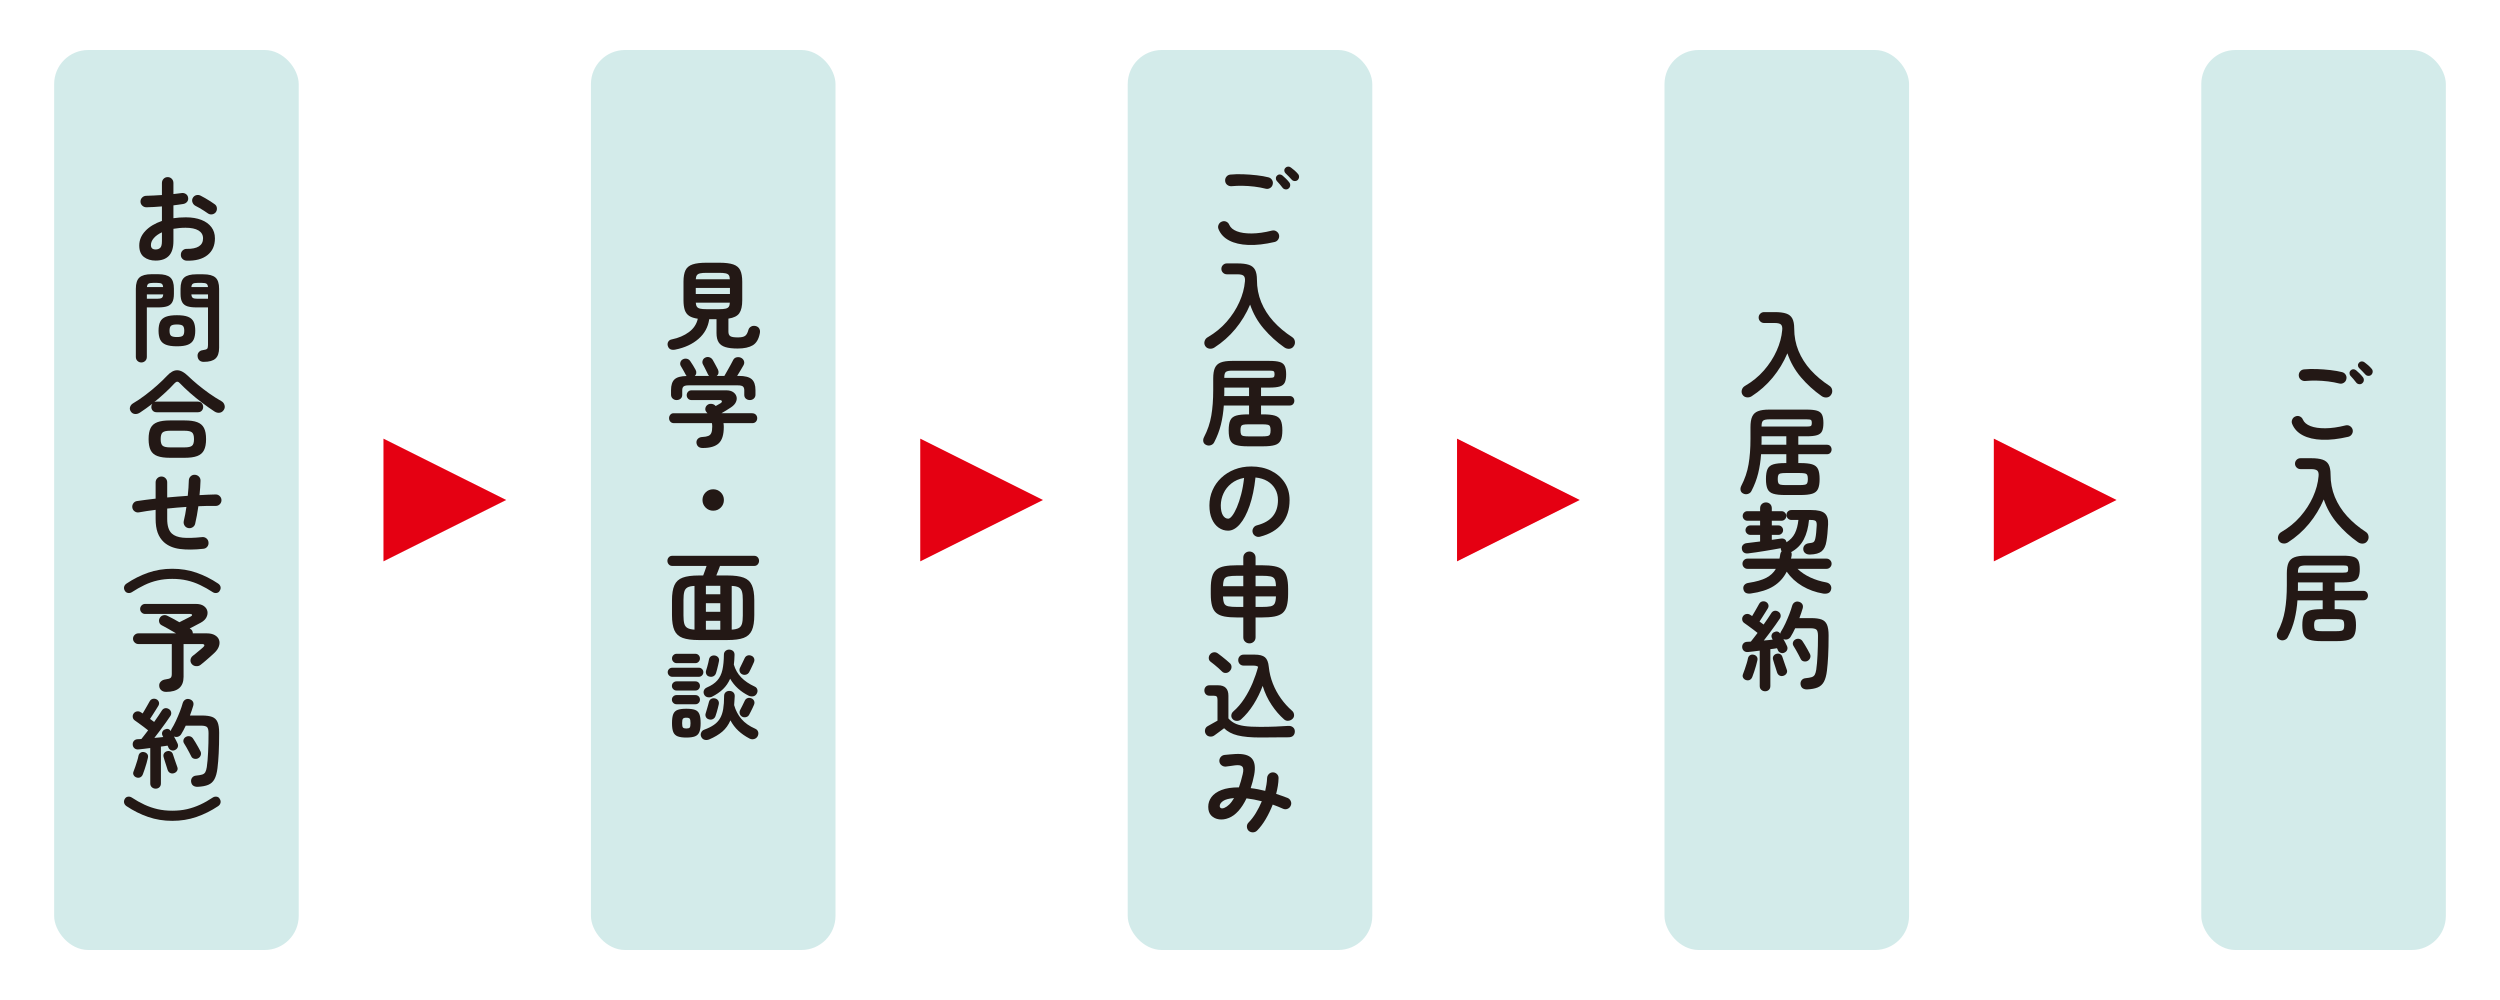 <?xml version="1.0" encoding="UTF-8"?>
<svg id="_レイヤー_1" data-name="レイヤー_1" xmlns="http://www.w3.org/2000/svg" width="500" height="200" version="1.1" viewBox="0 0 500 200">
  <!-- Generator: Adobe Illustrator 29.6.1, SVG Export Plug-In . SVG Version: 2.1.1 Build 9)  -->
  <defs>
    <style>
      .st0 {
        fill: #231815;
      }

      .st1 {
        fill: #d3ebea;
      }

      .st2 {
        fill: #e50012;
      }
    </style>
  </defs>
  <polygon class="st2" points="76.693 112.272 76.693 87.728 101.237 99.998 76.693 112.272"/>
  <polygon class="st2" points="184.05 112.272 184.05 87.728 208.594 99.998 184.05 112.272"/>
  <polygon class="st2" points="291.406 112.272 291.406 87.728 315.951 99.998 291.406 112.272"/>
  <polygon class="st2" points="398.763 112.272 398.763 87.728 423.307 99.998 398.763 112.272"/>
  <rect class="st1" x="118.187" y="10" width="48.914" height="180" rx="6.817" ry="6.817"/>
  <path class="st0" d="M135.061,69.921c-.378.076-.694.059-.955-.058-.261-.117-.443-.347-.546-.684-.089-.313-.055-.594.096-.845.158-.254.399-.409.722-.461,1.326-.271,2.46-.756,3.402-1.45.942-.694,1.536-1.587,1.78-2.677-.725-.107-1.299-.289-1.711-.557-.416-.268-.711-.656-.89-1.168-.172-.512-.261-1.165-.261-1.959v-3.721c0-.972.134-1.735.399-2.288.268-.55.739-.941,1.416-1.168.673-.227,1.608-.34,2.804-.34h2.512c1.209,0,2.144.113,2.818.34.667.227,1.134.618,1.402,1.168.265.553.399,1.316.399,2.288v3.721c0,1.155-.192,2.017-.584,2.581-.392.567-1.117.924-2.182,1.082v2.591c0,.443.124.746.371.914.244.172.753.254,1.515.254.68,0,1.158-.1,1.443-.302.285-.199.509-.594.663-1.179.079-.299.261-.529.546-.691.285-.161.612-.192.973-.089.313.093.536.265.673.519.134.251.172.546.107.887-.22,1.182-.694,1.99-1.412,2.426-.722.433-1.728.653-3.027.653-1.014,0-1.832-.096-2.447-.285-.618-.189-1.069-.505-1.354-.955-.285-.447-.43-1.065-.43-1.859v-2.766h-1.46c-.22,1.574-.935,2.883-2.144,3.934-1.206,1.052-2.749,1.766-4.635,2.144M139.154,55.853h6.814c-.01-.361-.079-.636-.203-.818-.12-.179-.337-.302-.643-.368-.302-.065-.735-.1-1.295-.1h-2.512c-.546,0-.969.034-1.275.1-.306.065-.522.189-.656.368-.131.182-.206.457-.23.818M139.154,58.798h6.835v-1.209h-6.835v1.209ZM141.315,61.836h2.512c.56,0,.993-.034,1.295-.106.306-.072.522-.203.643-.392.124-.186.192-.457.203-.807h-6.814c.024.35.096.622.223.807.124.189.337.32.643.392s.735.106,1.295.106"/>
  <path class="st0" d="M140.556,89.6c-.406,0-.708-.1-.914-.292-.21-.196-.326-.457-.354-.78-.014-.326.093-.591.313-.801.223-.206.512-.316.876-.33.505-.024.904-.096,1.189-.216.285-.113.488-.32.601-.612.12-.292.179-.711.179-1.258,0-.244-.021-.474-.058-.68h-7.577c-.313,0-.56-.1-.732-.292-.175-.196-.265-.43-.265-.701s.086-.509.254-.701c.172-.196.381-.292.642-.292h6.78c-.038-.041-.076-.079-.107-.12-.031-.038-.069-.082-.11-.134-.179-.21-.247-.447-.203-.721.045-.272.175-.495.381-.66.22-.186.481-.265.78-.244.299.017.536.106.722.261.021.027.055.055.096.089.038.031.069.058.096.086l.546-.313c.179-.103.316-.179.409-.234.22-.141.309-.285.271-.43-.038-.141-.189-.213-.447-.213h-5.632c-.285,0-.515-.096-.691-.292s-.261-.423-.261-.68c0-.261.086-.488.261-.68.175-.199.406-.296.691-.296h6.958c.57,0,1.024.117,1.371.35.344.237.567.526.67.88.107.35.069.718-.107,1.11-.175.388-.495.739-.962,1.052-.34.22-.667.426-.972.622-.313.196-.632.385-.959.567h6.079c.35,0,.618.096.797.292.186.193.275.43.275.701s-.086.505-.265.701c-.175.192-.416.292-.728.292h-5.749c.041.271.058.532.058.78,0,1.532-.333,2.612-1.003,3.244-.667.629-1.735.945-3.202.945M135.316,80.013c-.299,0-.56-.1-.78-.299-.22-.203-.33-.467-.33-.79v-.897c0-1,.234-1.718.701-2.155.467-.433,1.271-.656,2.416-.67-.041-.052-.076-.1-.107-.144-.034-.048-.065-.096-.089-.148-.051-.117-.144-.289-.275-.515-.127-.23-.258-.457-.388-.684-.127-.227-.223-.392-.292-.498-.141-.23-.175-.481-.096-.749.076-.265.241-.464.485-.595.261-.141.536-.179.821-.113.285.062.512.227.68.484.144.21.326.488.546.838.22.35.388.642.505.876.12.206.165.423.144.642-.014.22-.117.416-.299.584h2.866c-.055-.052-.103-.107-.148-.165-.045-.058-.082-.127-.11-.206-.048-.113-.144-.306-.282-.574-.134-.265-.268-.529-.399-.797-.131-.268-.227-.45-.292-.557-.131-.244-.151-.498-.065-.759.082-.261.247-.454.495-.584.258-.141.529-.175.818-.096.285.076.515.247.684.505.089.144.203.34.337.595.137.254.275.509.409.759.137.254.247.457.323.615.103.22.141.447.106.68-.031.234-.151.43-.357.584h1.536c.158-.272.35-.608.577-1.014.227-.402.45-.801.67-1.196.223-.399.385-.704.488-.924.155-.326.395-.522.722-.587.323-.062.618-.031.876.1.271.13.464.337.574.622s.079.581-.086.876c-.141.261-.337.588-.574.986-.244.395-.471.773-.694,1.138h.351c1.206,0,2.065.223,2.563.663.502.443.749,1.168.749,2.182v.897c0,.323-.11.587-.33.79-.22.199-.484.299-.78.299-.313,0-.577-.089-.801-.271-.22-.182-.33-.443-.33-.78v-.897c0-.361-.093-.618-.275-.77-.179-.148-.512-.223-.993-.223h-9.876c-.478,0-.811.076-.993.223-.182.151-.271.409-.271.77v.897c0,.337-.11.598-.333.78-.22.182-.485.271-.797.271"/>
  <path class="st0" d="M142.641,102.14c-.598,0-1.103-.21-1.519-.622-.416-.416-.625-.924-.625-1.522,0-.595.21-1.103.625-1.519.416-.416.921-.622,1.519-.622s1.103.206,1.515.622c.416.416.625.924.625,1.519,0,.598-.21,1.107-.625,1.522-.412.412-.917.622-1.515.622"/>
  <path class="st0" d="M139.755,128.009c-1.361,0-2.433-.141-3.213-.426-.78-.285-1.33-.79-1.656-1.512-.326-.718-.488-1.735-.488-3.048v-2.941c0-1.312.161-2.326.488-3.048.326-.722.876-1.223,1.656-1.509.78-.285,1.852-.43,3.213-.43h.88c.103-.261.216-.57.347-.935.134-.364.244-.691.333-.976h-6.859c-.299,0-.533-.103-.708-.309-.179-.21-.265-.443-.265-.701,0-.275.086-.512.265-.711.175-.203.409-.302.708-.302h16.387c.296,0,.533.1.711.302.172.199.261.436.261.711,0,.258-.089.491-.261.701-.179.206-.416.309-.711.309h-6.842c-.103.285-.223.605-.357.955-.137.351-.265.67-.381.955h2.24c1.374,0,2.453.144,3.223.43.773.285,1.323.787,1.646,1.509.326.721.488,1.735.488,3.048v2.941c0,1.313-.161,2.33-.488,3.048-.323.721-.873,1.227-1.646,1.512-.77.285-1.849.426-3.223.426h-5.749ZM138.899,125.927v-8.745c-.612.024-1.075.124-1.392.299-.32.175-.536.464-.646.859-.11.395-.165.945-.165,1.646v3.117c0,.701.055,1.251.165,1.646.11.395.326.68.646.855.316.179.78.285,1.392.323M141.178,118.855h2.883v-1.694h-2.883v1.694ZM141.178,122.36h2.883v-1.715h-2.883v1.715ZM141.178,125.948h2.883v-1.79h-2.883v1.79ZM146.342,125.927c.622-.038,1.093-.144,1.412-.323.316-.175.529-.46.643-.855.11-.395.165-.945.165-1.646v-3.117c0-.715-.055-1.268-.165-1.656-.113-.388-.326-.673-.643-.849-.32-.175-.79-.275-1.412-.299v8.745Z"/>
  <path class="st0" d="M134.441,135.359c-.251,0-.46-.093-.636-.275-.175-.182-.261-.395-.261-.642s.086-.457.261-.632c.175-.175.385-.265.636-.265h5.333c.251,0,.46.089.636.265.175.175.261.385.261.632s-.086.46-.261.642c-.175.182-.385.275-.636.275h-5.333ZM135.297,138.104c-.251,0-.46-.089-.646-.271-.182-.182-.271-.399-.271-.646,0-.258.089-.474.271-.649.186-.175.395-.265.646-.265h3.797c.258,0,.474.089.646.265.168.175.251.392.251.649,0,.247-.082.464-.251.646-.172.182-.388.271-.646.271h-3.797ZM135.297,140.85c-.251,0-.46-.089-.646-.272-.182-.182-.271-.395-.271-.642,0-.261.089-.478.271-.653.186-.175.395-.265.646-.265h3.797c.258,0,.474.089.646.265.168.175.251.392.251.653,0,.247-.082.46-.251.642-.172.182-.388.272-.646.272h-3.797ZM135.317,132.631c-.251,0-.464-.096-.646-.282-.182-.189-.271-.406-.271-.653,0-.261.089-.481.271-.663.182-.182.395-.275.646-.275h3.756c.261,0,.481.093.656.275.175.182.261.402.261.663,0,.247-.086.464-.261.653-.175.185-.395.282-.656.282h-3.756ZM137.262,147.513c-.725,0-1.302-.082-1.721-.241-.423-.165-.718-.454-.89-.869-.168-.416-.251-1.007-.251-1.773,0-.79.082-1.395.251-1.811.172-.416.467-.698.89-.849.419-.148.996-.223,1.721-.223.742,0,1.319.076,1.735.223.416.151.708.433.876.849.172.416.254,1.021.254,1.811,0,.766-.083,1.357-.254,1.773-.168.416-.46.704-.876.869-.416.158-.993.241-1.735.241M137.262,145.702c.354,0,.581-.065.684-.196s.155-.423.155-.876-.052-.749-.155-.887c-.103-.134-.33-.203-.684-.203-.337,0-.56.069-.67.203-.113.137-.165.433-.165.887s.051.746.165.876c.11.131.333.196.67.196M141.842,147.884c-.326.131-.639.151-.935.069-.299-.086-.522-.282-.663-.594-.131-.275-.134-.553-.01-.838.12-.285.326-.481.615-.584.777-.285,1.423-.608,1.935-.966.516-.354.921-.787,1.22-1.295.299-.505.509-1.12.632-1.849.124-.729.186-1.605.186-2.632,0-.323.107-.574.323-.759.213-.179.464-.265.749-.251.299,0,.553.093.759.282s.302.45.292.79c-.024.636-.065,1.227-.117,1.769.299,1.065.787,1.993,1.46,2.777.673.787,1.591,1.433,2.749,1.938.299.131.491.333.584.615.089.278.062.567-.079.866-.158.299-.392.495-.711.584-.32.093-.625.058-.924-.096-.869-.454-1.622-.979-2.251-1.57-.629-.588-1.155-1.282-1.57-2.072-.388.907-.928,1.656-1.615,2.251-.691.591-1.564,1.113-2.629,1.567M142.385,139.352c-.285.127-.581.158-.887.086-.302-.069-.529-.247-.67-.533-.131-.275-.148-.543-.051-.811.1-.265.296-.464.594-.595.911-.388,1.608-.862,2.096-1.423.488-.557.825-1.254,1.014-2.093.186-.838.289-1.855.299-3.048,0-.327.113-.577.333-.763.223-.179.474-.265.759-.251.299.014.55.11.753.292.199.182.296.443.282.78-.014.351-.031.684-.048,1.004-.021.316-.051.625-.089.924.285.986.773,1.838,1.46,2.55.691.715,1.598,1.333,2.728,1.852.258.117.426.313.508.584.076.275.038.546-.117.818-.158.289-.388.464-.687.529-.299.065-.594.031-.893-.1-1.663-.818-2.91-1.955-3.739-3.409-.354.804-.825,1.498-1.423,2.075-.598.577-1.34,1.086-2.223,1.529M141.781,143.87c-.285-.079-.484-.237-.601-.478-.12-.241-.127-.488-.038-.749.062-.196.134-.433.213-.711s.158-.56.244-.838c.083-.278.148-.502.182-.673.069-.296.217-.512.45-.643.234-.127.488-.161.759-.096.271.052.484.189.636.409.148.223.189.481.127.78-.041.193-.1.443-.179.742s-.158.588-.241.873c-.086.285-.161.522-.227.704-.089.285-.261.491-.516.622-.251.13-.526.151-.811.058M141.88,135.318c-.285-.062-.488-.216-.605-.457-.117-.24-.134-.491-.058-.753.065-.192.137-.43.217-.708.076-.282.151-.564.223-.849.072-.285.117-.512.144-.68.065-.299.213-.512.44-.642.227-.131.484-.168.77-.12.271.055.484.186.643.392.155.21.203.46.134.759-.034.206-.093.46-.161.759-.072.299-.144.591-.217.876-.069.285-.141.526-.206.722-.089.285-.258.495-.505.625-.244.127-.519.155-.818.076M148.406,134.85c-.247-.13-.406-.319-.478-.574-.069-.254-.041-.505.089-.749.117-.234.268-.546.457-.935.186-.392.34-.708.457-.955.12-.261.302-.436.557-.529.254-.089.515-.076.787.041.261.103.44.275.536.515.1.241.089.498-.027.77-.065.158-.155.361-.275.615-.117.254-.237.505-.357.759-.124.251-.23.464-.323.632-.144.247-.35.409-.622.488-.275.079-.543.052-.801-.079M148.426,143.344c-.247-.144-.406-.344-.478-.605-.072-.258-.041-.512.089-.759.127-.22.282-.516.457-.887.172-.371.32-.673.436-.904.12-.275.302-.46.557-.557.254-.096.515-.086.787.031.261.103.443.275.546.516.107.241.1.502-.021.787-.062.158-.155.357-.271.605-.117.247-.237.491-.361.732-.12.241-.23.443-.32.612-.131.261-.337.43-.615.505-.278.079-.55.055-.807-.076"/>
  <rect class="st1" x="10.83" y="10" width="48.914" height="180" rx="6.817" ry="6.817"/>
  <path class="st0" d="M37.319,52.133c-.326-.014-.601-.134-.832-.361-.223-.227-.33-.502-.316-.828,0-.337.117-.619.347-.845.237-.227.516-.337.838-.323,1.065.014,1.873-.155,2.426-.505.553-.351.828-.883.828-1.598,0-.687-.302-1.213-.907-1.577-.605-.364-1.464-.546-2.581-.546-.44,0-.862.021-1.264.058s-.794.089-1.172.155v2.457c0,1.337-.306,2.323-.914,2.952s-1.491.945-2.649.945c-.938,0-1.715-.24-2.34-.721-.619-.481-.931-1.247-.931-2.299,0-1.079.406-2.048,1.216-2.904.811-.855,1.917-1.526,3.319-2.007v-2.903c-.557.055-1.1.093-1.625.117-.526.027-1.014.048-1.471.058-.323,0-.605-.11-.835-.33-.237-.22-.354-.491-.354-.818,0-.323.113-.598.344-.818.227-.22.502-.333.828-.333.454-.01.945-.031,1.481-.058.529-.024,1.076-.059,1.632-.096v-2.395c0-.337.11-.622.333-.849.22-.227.491-.34.818-.34s.598.113.818.34c.223.227.33.512.33.849v2.199c.299-.024.581-.058.838-.096.258-.038.516-.072.763-.096.323-.052.615.007.876.175.258.168.416.416.464.739.052.326-.017.605-.213.838-.196.234-.454.374-.78.43-.271.051-.574.096-.904.134-.333.041-.68.086-1.045.137v2.57c.783-.113,1.605-.175,2.478-.175,1.192,0,2.223.172,3.096.508.869.337,1.539.821,2.017,1.45.474.629.711,1.381.711,2.251,0,1.44-.498,2.56-1.498,3.35-1.003.794-2.395,1.161-4.172,1.11M31.123,49.893c.388,0,.697-.11.924-.33.23-.22.34-.67.34-1.344v-1.756c-.701.326-1.24.711-1.625,1.161-.385.447-.577.91-.577,1.392,0,.584.313.876.938.876M41.566,42.667c-.21-.155-.464-.33-.763-.515-.299-.189-.598-.371-.893-.546-.299-.175-.56-.316-.78-.419-.285-.144-.491-.364-.615-.663-.124-.296-.12-.588.01-.876.158-.313.388-.512.691-.605.306-.089.601-.062.887.079.275.131.588.299.938.509.35.206.698.416,1.041.632.344.213.625.405.845.574.265.182.412.43.45.742.038.309-.031.594-.213.855-.196.247-.447.392-.753.44-.306.045-.588-.024-.845-.206"/>
  <path class="st0" d="M28.262,72.493c-.299,0-.557-.107-.773-.313-.213-.21-.32-.474-.32-.801v-13.635c0-1.065.244-1.814.728-2.251.488-.433,1.295-.653,2.426-.653h1.285c1.144,0,1.962.22,2.446.653.488.436.728,1.185.728,2.251v1.014c0,.711-.103,1.268-.32,1.663-.213.399-.553.674-1.014.832-.46.155-1.072.23-1.842.23h-2.237v9.896c0,.326-.107.591-.323.801-.213.206-.478.313-.787.313M29.372,59.752h2.024c.457,0,.77-.055.945-.165.175-.113.275-.347.302-.711h-3.271v.876ZM29.389,57.412h3.233c-.027-.337-.124-.56-.292-.67-.168-.11-.478-.165-.935-.165h-.78c-.44,0-.749.055-.924.165s-.275.333-.302.67M35.388,69.26c-.948,0-1.687-.11-2.22-.323-.533-.216-.907-.553-1.13-1.014-.22-.461-.33-1.055-.33-1.784,0-.739.11-1.337.33-1.79.223-.453.598-.787,1.13-.993.533-.21,1.271-.313,2.22-.313s1.687.103,2.209.313c.529.206.9.54,1.124.993.22.454.33,1.052.33,1.79,0,.729-.11,1.323-.33,1.784-.223.46-.594.797-1.124,1.014-.522.213-1.261.323-2.209.323M35.388,67.408c.574,0,.959-.086,1.161-.254.199-.168.302-.505.302-1.014,0-.491-.103-.821-.302-.993-.203-.168-.588-.251-1.161-.251-.584,0-.976.083-1.179.251-.203.172-.302.502-.302.993,0,.509.1.845.302,1.014.203.168.594.254,1.179.254M40.766,72.373c-.378,0-.673-.1-.887-.299-.213-.203-.333-.471-.361-.808-.038-.313.041-.587.234-.821.196-.234.454-.371.78-.409.491-.062.794-.161.907-.292.11-.127.161-.375.161-.739v-7.522h-2.313c-.756,0-1.368-.076-1.835-.23-.467-.158-.808-.433-1.021-.832-.217-.395-.323-.952-.323-1.663v-.997c0-1.075.247-1.828.742-2.258.491-.43,1.306-.643,2.436-.643h1.361c1.131,0,1.941.213,2.436.643.495.43.739,1.182.739,2.258v11.79c0,1-.237,1.718-.722,2.161-.481.44-1.258.66-2.337.66M38.275,57.412h3.326c-.034-.337-.141-.56-.309-.67-.168-.11-.481-.165-.935-.165h-.838c-.44,0-.753.055-.931.165-.186.11-.289.333-.313.67M39.519,59.752h2.082v-.876h-3.326c.024.364.124.598.302.711.172.11.488.165.942.165"/>
  <path class="st0" d="M27.947,82.544c-.323.206-.656.292-.993.251-.337-.038-.601-.206-.797-.505-.196-.299-.241-.601-.137-.904.103-.306.299-.543.584-.715.777-.453,1.584-.996,2.416-1.625.831-.629,1.629-1.282,2.385-1.955.763-.677,1.412-1.306,1.962-1.893.701-.763,1.385-1.148,2.051-1.148.67,0,1.388.371,2.154,1.11.557.546,1.206,1.124,1.938,1.732.735.612,1.512,1.209,2.337,1.794.828.584,1.653,1.11,2.484,1.577.285.172.478.423.574.763.096.337.052.653-.144.952-.21.327-.488.516-.838.567-.35.051-.694-.034-1.031-.254-.794-.519-1.612-1.096-2.457-1.735-.845-.636-1.649-1.292-2.416-1.965-.766-.677-1.44-1.32-2.027-1.928-.179-.21-.354-.316-.522-.323-.172-.007-.354.096-.546.302-.543.598-1.168,1.22-1.869,1.869-.701.649-1.429,1.282-2.182,1.89.113-.052.265-.079.447-.079h8.261c.323,0,.581.107.77.313.189.21.282.464.282.759,0,.285-.093.532-.282.742-.189.206-.447.309-.77.309h-8.261c-.326,0-.581-.103-.77-.309-.186-.21-.282-.457-.282-.742,0-.258.065-.474.196-.643-.43.327-.856.639-1.278.945-.419.306-.831.587-1.237.849M34.005,91.56c-1.051,0-1.893-.113-2.522-.35-.629-.23-1.082-.622-1.354-1.165-.271-.546-.409-1.289-.409-2.223,0-.948.137-1.691.409-2.23.271-.539.725-.924,1.354-1.158.629-.237,1.471-.35,2.522-.35h2.904c1.065,0,1.911.113,2.532.35.625.234,1.075.618,1.354,1.158.282.539.419,1.282.419,2.23,0,.935-.137,1.677-.419,2.223-.278.543-.728.935-1.354,1.165-.622.237-1.467.35-2.532.35h-2.904ZM34.026,89.478h2.883c.728,0,1.223-.106,1.488-.323.271-.213.402-.656.402-1.333,0-.673-.131-1.124-.402-1.344-.265-.22-.759-.33-1.488-.33h-2.883c-.728,0-1.223.11-1.491.33-.265.22-.399.67-.399,1.344,0,.677.134,1.12.399,1.333.268.217.763.323,1.491.323"/>
  <path class="st0" d="M40.65,109.759c-1.78.196-3.33.206-4.649.038-1.316-.168-2.392-.622-3.22-1.364-.56-.519-.976-1.151-1.247-1.897-.271-.749-.409-1.673-.409-2.776v-1.794c-.625.079-1.216.158-1.773.244-.56.086-1.079.172-1.56.261-.313.055-.598-.01-.856-.192-.261-.182-.416-.43-.467-.742-.055-.309.01-.595.186-.856.175-.261.419-.416.728-.467.533-.079,1.113-.158,1.742-.244.632-.086,1.295-.165,2-.244v-3.254c0-.323.113-.601.34-.825.227-.23.505-.344.825-.344.326,0,.598.113.821.344.22.223.33.502.33.825v3.02c.677-.065,1.361-.124,2.055-.175.694-.052,1.381-.103,2.058-.155.062-.56.113-1.1.144-1.618.031-.519.055-1.007.069-1.46.014-.323.131-.598.361-.818.227-.22.502-.323.828-.313.326.014.601.134.828.361.223.227.333.502.32.828-.014.443-.034.907-.069,1.392-.031.488-.072.986-.127,1.491.574-.038,1.13-.069,1.677-.086.546-.021,1.065-.038,1.56-.051.323,0,.594.117.818.344.22.227.333.495.333.807s-.113.581-.333.807c-.223.227-.495.34-.818.34-1.079-.024-2.237-.007-3.467.059-.093.639-.196,1.258-.302,1.862-.11.601-.227,1.151-.344,1.646-.076.309-.251.55-.526.711-.271.162-.564.21-.876.145-.326-.076-.567-.251-.732-.526-.161-.271-.21-.564-.144-.876.103-.43.203-.883.292-1.364.093-.478.168-.966.237-1.461-.639.038-1.282.086-1.921.144-.646.062-1.282.124-1.921.186v2.048c0,.725.079,1.33.237,1.811.155.481.388.863.701,1.148.491.443,1.206.711,2.141.811.935.096,2.234.062,3.897-.11.323-.038.612.048.869.254.251.21.392.474.416.797.038.327-.041.615-.244.87-.199.254-.471.392-.807.419"/>
  <path class="st0" d="M24.969,118.155c-.155-.261-.206-.519-.148-.78.062-.258.22-.481.481-.66,1.374-.924,2.818-1.646,4.33-2.175,1.515-.526,3.123-.787,4.824-.787,1.715,0,3.326.261,4.842.787,1.512.529,2.955,1.251,4.333,2.175.261.179.419.402.478.66.058.261.003.519-.168.78-.127.247-.33.392-.612.436-.278.048-.529-.003-.749-.144-.856-.56-1.708-1.038-2.553-1.44-.842-.405-1.715-.711-2.618-.917-.904-.21-1.89-.313-2.952-.313-1.051,0-2.034.103-2.941.313-.907.206-1.783.512-2.618.917-.842.402-1.687.88-2.546,1.44-.234.141-.484.193-.756.144-.275-.045-.481-.189-.625-.436"/>
  <path class="st0" d="M33.227,138.375c-.388,0-.708-.103-.952-.312-.251-.206-.395-.485-.43-.835-.041-.34.055-.636.292-.887.234-.254.55-.405.952-.46.505-.065.845-.161,1.014-.292.172-.131.254-.395.254-.797v-5.982h-6.68c-.289,0-.536-.106-.753-.319-.213-.213-.323-.464-.323-.749,0-.299.11-.553.323-.759.216-.21.464-.313.753-.313h7.535c-.505-.299-1.024-.598-1.546-.897-.526-.299-.979-.546-1.357-.739-.244-.13-.405-.34-.474-.625-.072-.285-.038-.553.107-.797.155-.285.381-.471.68-.546.299-.079.584-.045.859.096.299.144.663.33,1.093.557.426.227.862.471,1.302.729.22-.113.488-.251.801-.409.309-.155.605-.302.887-.447.278-.144.467-.241.574-.292.206-.103.299-.213.271-.33-.027-.12-.148-.179-.371-.179h-9.02c-.271,0-.505-.096-.701-.292-.192-.192-.292-.426-.292-.701,0-.272.1-.509.292-.711.196-.199.43-.302.701-.302h10.15c.677,0,1.21.141,1.598.419.392.282.625.625.711,1.034.086.409.014.825-.203,1.247-.223.423-.612.784-1.172,1.079-.285.158-.622.337-1.014.536-.388.203-.773.398-1.148.594l.155.096c.172.107.289.237.361.392.072.158.11.316.11.488h2.783c.663,0,1.203.12,1.618.361.416.24.694.55.835.935.144.381.141.804-.01,1.264-.148.464-.45.907-.9,1.337-.237.22-.515.478-.842.77-.323.292-.656.581-.993.866-.337.285-.656.543-.955.78-.244.192-.543.278-.897.251-.347-.024-.632-.168-.856-.43-.206-.258-.289-.546-.244-.866.048-.316.203-.581.481-.79.192-.151.426-.344.701-.564.271-.22.529-.436.777-.643s.426-.364.543-.467c.21-.182.292-.337.258-.467-.041-.13-.189-.196-.45-.196h-3.701v6.546c0,2.014-1.161,3.02-3.488,3.02"/>
  <path class="st0" d="M31.121,157.733c-.285,0-.536-.096-.746-.282-.217-.192-.323-.447-.323-.773v-7.072c-.443.051-.863.107-1.258.158-.399.052-.742.093-1.041.117-.354.038-.636-.031-.849-.216-.216-.179-.333-.419-.361-.718-.024-.299.052-.557.234-.77.186-.216.443-.326.78-.34.107,0,.216-.003.34-.01.124-.007.251-.017.381-.031.182-.22.392-.484.622-.79.234-.302.478-.618.722-.941-.223-.182-.512-.409-.866-.674-.361-.264-.704-.522-1.045-.77-.337-.247-.584-.419-.739-.526-.234-.155-.374-.371-.419-.643s.01-.519.165-.742c.158-.23.374-.375.656-.426.278-.051.533,0,.766.155.051.027.11.062.175.11.065.045.137.093.216.144.144-.234.299-.498.474-.797s.347-.594.509-.89c.161-.292.296-.526.399-.708.144-.275.344-.447.605-.519.258-.072.512-.048.759.069.234.117.399.296.488.536s.065.491-.079.749c-.141.234-.316.515-.526.849-.206.33-.416.66-.622.983-.21.327-.385.598-.529.818.364.247.639.45.818.605.299-.43.581-.835.852-1.227.265-.388.481-.721.649-.993.168-.285.381-.46.646-.519.258-.055.515-.007.777.148.244.144.402.35.467.622.062.275.021.529-.137.763-.244.378-.546.814-.904,1.312-.357.502-.739,1.021-1.141,1.56-.402.539-.79,1.048-1.168,1.529.309-.024.619-.055.924-.086.306-.034.588-.065.849-.089l-.137-.271c-.127-.261-.144-.509-.048-.742.096-.234.254-.395.478-.488.478-.247.89-.148,1.227.296.024-.158.072-.289.134-.392.299-.467.591-1.01.88-1.625.285-.618.55-1.244.801-1.883.244-.636.433-1.199.564-1.694.103-.323.285-.557.546-.701.258-.141.543-.161.856-.059.285.093.495.251.632.478.134.227.158.505.069.828-.089.299-.192.615-.302.945-.11.33-.23.667-.357,1.003h2.395c.842,0,1.515.093,2.024.271.505.186.873.526,1.089,1.024.223.502.333,1.223.333,2.172,0,1.612-.031,2.976-.089,4.089-.055,1.12-.141,2.106-.244,2.962-.113.948-.32,1.691-.612,2.223-.292.533-.708.907-1.247,1.127-.54.223-1.237.35-2.093.392-.34.014-.632-.058-.876-.213-.247-.158-.395-.423-.45-.801-.038-.326.038-.605.223-.835.189-.237.447-.364.77-.392.533-.051.941-.124,1.227-.213.285-.093.495-.254.625-.488.127-.234.223-.564.292-.993.117-.808.206-1.797.261-2.972.062-1.175.089-2.45.089-3.828,0-.625-.107-1.027-.309-1.216-.21-.189-.618-.282-1.23-.282h-3.02c-.296.636-.601,1.206-.914,1.715-.155.244-.368.412-.636.495-.265.086-.533.069-.808-.048.144.247.278.495.399.739.124.247.227.457.302.625.131.258.151.515.062.77-.093.251-.275.443-.55.574-.258.131-.515.144-.777.038-.258-.103-.44-.278-.543-.526-.014-.065-.038-.127-.072-.186-.031-.058-.065-.124-.107-.203-.168.028-.368.059-.594.096-.223.038-.471.072-.728.096v7.364c0,.326-.1.581-.302.773-.199.186-.454.282-.753.282M27.304,155.493c-.244-.079-.433-.227-.564-.45-.131-.22-.144-.46-.041-.722.107-.258.223-.581.354-.962.127-.385.254-.773.378-1.168.124-.395.213-.739.261-1.024.069-.299.21-.512.43-.642.223-.131.46-.161.722-.096.261.052.464.179.615.378.148.203.192.454.124.753-.062.309-.155.667-.271,1.069s-.237.801-.368,1.189c-.131.392-.251.722-.354.993-.103.299-.271.508-.505.636-.234.124-.495.137-.78.048M34.805,154.634c-.271.093-.529.079-.77-.038-.241-.117-.412-.326-.516-.625-.065-.22-.148-.488-.254-.807-.103-.316-.206-.639-.309-.962-.107-.326-.182-.591-.237-.801-.076-.285-.041-.536.1-.749.144-.213.35-.354.622-.419.258-.065.502-.034.722.086.22.124.371.33.447.615.069.196.151.447.254.759.107.313.213.622.32.924.11.306.199.557.265.753.117.285.11.543-.031.78-.134.23-.337.395-.612.484M39.636,151.654c-.247.131-.509.162-.787.096-.282-.065-.478-.22-.594-.467-.12-.247-.265-.533-.44-.856-.175-.326-.35-.646-.529-.965-.172-.316-.33-.581-.474-.79-.141-.22-.179-.457-.11-.711.076-.251.227-.443.46-.574.247-.141.505-.186.77-.134.265.051.484.192.653.426.141.21.306.467.498.78.189.313.371.629.553.955.182.323.333.601.45.838.127.258.151.522.065.787-.083.268-.258.471-.515.615"/>
  <path class="st0" d="M24.969,159.767c.144-.247.35-.392.625-.43.271-.038.519.014.735.155.873.57,1.725,1.055,2.567,1.443.835.388,1.711.687,2.618.897.907.206,1.89.309,2.941.309,1.062,0,2.048-.103,2.952-.309.904-.21,1.776-.509,2.618-.897.845-.388,1.697-.873,2.553-1.443.22-.141.471-.192.749-.155.282.038.484.182.612.43.172.258.227.522.168.787-.058.268-.216.491-.478.674-1.378.921-2.821,1.642-4.333,2.161-1.515.522-3.127.78-4.842.78-1.701,0-3.309-.258-4.824-.78-1.512-.519-2.955-1.24-4.33-2.161-.261-.182-.419-.406-.481-.674-.058-.265-.007-.529.148-.787"/>
  <rect class="st1" x="225.543" y="10" width="48.914" height="180" rx="6.817" ry="6.817"/>
  <path class="st0" d="M254.929,48.397c-1.959.457-3.708.653-5.247.595-1.539-.059-2.818-.354-3.838-.887-1.021-.532-1.732-1.285-2.13-2.258-.131-.299-.131-.598,0-.897.127-.299.34-.509.639-.625.299-.127.594-.127.887,0,.292.131.495.344.615.643.247.56.753.989,1.519,1.289.766.299,1.749.443,2.948.436,1.203-.007,2.56-.196,4.065-.574.326-.079.625-.031.897.148.271.175.447.416.526.728.065.313.014.605-.158.876-.168.275-.409.447-.722.526M253.139,37.742c-.701-.179-1.45-.319-2.251-.419-.797-.096-1.584-.151-2.368-.165-.78-.014-1.505.014-2.182.079-.323.027-.612-.055-.866-.244s-.399-.443-.44-.77c-.034-.323.041-.615.237-.866.192-.254.454-.399.777-.44.78-.076,1.639-.1,2.574-.069.935.034,1.845.103,2.735.206.89.103,1.67.241,2.33.409.313.079.55.251.722.526.168.272.213.567.134.876-.065.313-.234.557-.512.732-.282.175-.577.223-.89.144M257.737,37.683c-.168.158-.378.223-.622.196-.247-.027-.443-.131-.588-.313-.141-.196-.326-.426-.553-.691-.227-.265-.44-.505-.636-.711-.113-.144-.168-.32-.161-.526.003-.21.093-.388.261-.546.144-.141.316-.21.515-.203.203.007.385.079.557.223.196.155.423.368.691.632.268.265.484.512.653.732.144.182.203.388.186.622-.017.234-.12.43-.302.584M259.548,35.989c-.155.155-.354.23-.594.223-.237-.007-.436-.093-.594-.261-.168-.182-.371-.398-.612-.653-.241-.254-.464-.478-.673-.673-.131-.131-.199-.296-.213-.498-.014-.199.058-.385.213-.553.144-.158.32-.241.529-.254.206-.01.395.045.564.175.206.144.45.34.732.584.278.247.509.481.691.701.155.172.23.368.223.595-.007.23-.093.433-.265.615"/>
  <path class="st0" d="M242.874,69.514c-.313.196-.65.265-1.014.213-.361-.051-.643-.241-.838-.564-.168-.299-.203-.618-.096-.955.103-.34.316-.598.643-.78,1.454-.845,2.711-1.873,3.769-3.086,1.058-1.216,1.904-2.522,2.532-3.917.632-1.395,1.003-2.783,1.12-4.158.051-.519-.031-.883-.244-1.093-.216-.206-.632-.313-1.254-.313h-2.124c-.299,0-.557-.107-.77-.32-.216-.213-.323-.471-.323-.77s.107-.557.323-.77c.213-.213.471-.319.77-.319h2.124c.972,0,1.742.096,2.309.292.564.193.969.529,1.216,1.003.244.474.371,1.131.371,1.976,0,1.598.285,3.093.856,4.481.574,1.388,1.385,2.67,2.443,3.838,1.058,1.168,2.309,2.22,3.749,3.154.299.196.481.474.539.838.055.364-.017.687-.227.973-.206.313-.495.484-.866.519-.368.031-.711-.062-1.024-.285-1.532-1.075-2.9-2.323-4.11-3.739-1.21-1.416-2.117-3.02-2.725-4.811-.756,1.78-1.735,3.398-2.941,4.859-1.209,1.461-2.611,2.704-4.209,3.732"/>
  <path class="st0" d="M249.574,89.264c-1.014,0-1.797-.082-2.354-.254-.56-.165-.948-.481-1.161-.945-.217-.46-.323-1.124-.323-1.996,0-.88.107-1.55.323-2.007.213-.454.601-.766,1.161-.935.557-.168,1.34-.251,2.354-.251h.237v-1.773h-5.048c-.093,1.337-.285,2.612-.584,3.828-.299,1.213-.749,2.392-1.347,3.536-.141.285-.378.478-.711.584-.326.103-.65.072-.962-.1-.271-.141-.44-.357-.498-.643-.055-.285-.014-.57.131-.856.725-1.392,1.216-2.831,1.467-4.326.258-1.491.381-3.182.381-5.065v-2.357c0-.907.113-1.615.34-2.12.23-.509.615-.869,1.158-1.082.546-.216,1.292-.323,2.244-.323h7.498c.911,0,1.605.076,2.086.223.478.151.811.419.993.811.179.388.271.941.271,1.656,0,.701-.093,1.24-.271,1.625-.182.385-.515.649-.993.797-.481.151-1.175.227-2.086.227h-1.673v1.694h5.745c.285,0,.508.093.673.282.161.189.241.412.241.673,0,.244-.079.464-.241.653-.165.186-.388.282-.673.282h-5.745v1.773h.409c1.01,0,1.797.082,2.357.251.557.168.948.481,1.165.935.223.457.333,1.127.333,2.007,0,.873-.11,1.536-.333,1.996-.216.464-.608.78-1.165.945-.56.172-1.347.254-2.357.254h-3.041ZM244.839,79.213h4.972v-1.694h-4.951v1.11c0,.196-.007.388-.021.584M244.86,75.571h8.999c.457,0,.746-.041.869-.127.12-.086.186-.282.186-.594s-.062-.509-.179-.595c-.113-.082-.402-.127-.856-.127h-7.402c-.653,0-1.082.086-1.295.254-.217.168-.323.533-.323,1.089v.1ZM249.749,87.278h2.687c.484,0,.842-.027,1.086-.079.237-.052.399-.165.474-.34.079-.175.12-.44.12-.79,0-.364-.041-.629-.12-.797-.076-.168-.237-.278-.474-.33-.244-.051-.601-.079-1.086-.079h-2.687c-.481,0-.835.027-1.072.079-.234.052-.388.161-.464.33-.082.168-.117.433-.117.797,0,.35.034.615.117.79.076.175.23.289.464.34.237.051.591.079,1.072.079"/>
  <path class="st0" d="M251.992,107.344c-.326.079-.632.034-.918-.137-.285-.168-.467-.409-.546-.722-.079-.309-.031-.605.137-.883.168-.282.409-.461.722-.536,1.44-.378,2.502-.986,3.185-1.832.68-.845,1.021-1.917,1.021-3.216,0-.818-.179-1.55-.546-2.199-.361-.65-.88-1.175-1.546-1.581-.67-.402-1.474-.649-2.405-.739-.234,2.182-.629,4.068-1.179,5.659-.553,1.591-1.199,2.818-1.948,3.68-.749.866-1.532,1.295-2.35,1.295-.687,0-1.316-.199-1.89-.605-.57-.399-1.021-.979-1.35-1.732-.333-.753-.498-1.656-.498-2.708,0-1.075.206-2.086.615-3.027.409-.941.99-1.77,1.742-2.484.756-.715,1.639-1.275,2.66-1.677,1.021-.402,2.137-.605,3.361-.605,1.478,0,2.794.282,3.945.849,1.148.567,2.055,1.35,2.718,2.357.663,1.007.993,2.178.993,3.515,0,1.883-.502,3.453-1.508,4.708-1.007,1.251-2.481,2.123-4.412,2.618M245.639,103.739c.234,0,.502-.199.807-.594s.615-.959.928-1.684c.313-.729.598-1.588.856-2.584.261-.993.457-2.093.588-3.299-1.014.193-1.866.567-2.553,1.12-.691.55-1.209,1.206-1.557,1.965-.354.759-.536,1.557-.55,2.388,0,.883.141,1.55.419,2.007.278.454.636.68,1.062.68"/>
  <path class="st0" d="M249.888,128.675c-.34,0-.629-.113-.866-.34-.244-.227-.364-.522-.364-.887v-3.955h-1.168c-1.038,0-1.9-.065-2.591-.193-.687-.131-1.234-.364-1.636-.701-.402-.34-.687-.818-.856-1.433-.172-.619-.254-1.416-.254-2.388v-1.014c0-.972.082-1.763.254-2.374.168-.612.454-1.089.856-1.433.402-.344.948-.581,1.636-.711.691-.13,1.553-.196,2.591-.196h1.168v-1.519c0-.364.12-.66.364-.887.237-.227.526-.34.866-.34.333,0,.625.113.866.34.241.227.361.522.361.887v1.519h1.189c1.034,0,1.9.065,2.591.196.687.131,1.227.368,1.625.711.395.344.68.821.845,1.433.168.612.258,1.402.258,2.374v1.014c0,.972-.089,1.769-.258,2.388-.165.615-.45,1.093-.845,1.433-.399.337-.938.57-1.625.701-.691.127-1.557.193-2.591.193h-1.189v3.955c0,.364-.12.66-.361.887-.241.227-.533.34-.866.34M244.607,117.239h4.051v-2.082h-1.168c-.804,0-1.412.041-1.821.127-.409.082-.684.271-.828.564-.141.292-.223.756-.234,1.392M247.49,121.39h1.168v-2.103h-4.051c.01.636.093,1.103.234,1.402.144.299.419.488.828.574.409.086,1.017.127,1.821.127M251.115,117.239h4.072c-.014-.636-.096-1.1-.247-1.392-.148-.292-.423-.481-.825-.564-.402-.086-1.007-.127-1.811-.127h-1.189v2.082ZM251.115,121.39h1.189c.804,0,1.409-.041,1.811-.127.402-.086.677-.275.825-.574.151-.299.234-.766.247-1.402h-4.072v2.103Z"/>
  <path class="st0" d="M252.029,147.499c-1.869,0-3.371-.141-4.501-.419-1.127-.278-2.031-.756-2.708-1.433-.168.131-.385.292-.653.488-.265.196-.522.385-.766.563-.247.186-.436.32-.567.412-.258.179-.56.244-.907.192-.34-.051-.601-.22-.766-.505-.168-.271-.22-.563-.144-.876.069-.313.247-.546.533-.701.206-.117.509-.285.904-.509.399-.22.746-.416,1.045-.584v-4.148c0-.326-.051-.546-.158-.663-.103-.117-.313-.175-.618-.175h-.821c-.323,0-.581-.106-.759-.313-.182-.206-.271-.453-.271-.739s.089-.529.271-.732c.179-.199.436-.302.759-.302h1.698c1.388,0,2.082.694,2.082,2.086v4.539c.34.388.746.711,1.227.962.481.254,1.127.44,1.938.557.811.117,1.876.175,3.185.175,1.103,0,2.134-.021,3.089-.059.952-.038,1.79-.082,2.505-.134.388-.027.708.062.962.272.251.206.378.481.378.818,0,.35-.103.636-.313.856-.206.22-.536.333-.993.333-.57,0-1.206.003-1.907.01s-1.385.01-2.045.017c-.663.007-1.223.01-1.677.01M244.394,134.291c-.182-.196-.412-.412-.691-.653-.282-.241-.56-.478-.838-.711s-.533-.426-.749-.584c-.237-.182-.357-.419-.364-.711-.007-.292.083-.55.268-.766.179-.223.416-.357.708-.402.292-.045.57.024.828.206.247.182.519.388.818.622.299.234.588.467.866.701s.508.436.691.605c.247.206.375.471.375.787,0,.32-.12.594-.354.832-.206.23-.464.361-.77.378-.302.021-.567-.079-.787-.302M256.84,143.895c-.921-.804-1.763-1.776-2.519-2.914-.763-1.134-1.357-2.402-1.787-3.807-.481,1.299-1.089,2.536-1.828,3.711-.742,1.175-1.574,2.172-2.495,2.993-.247.22-.546.319-.893.302-.354-.021-.632-.161-.842-.423-.179-.23-.251-.488-.203-.77.041-.278.179-.515.399-.708.818-.715,1.55-1.567,2.192-2.553.643-.986,1.192-2.034,1.656-3.137.46-1.103.825-2.182,1.1-3.233-.196-.155-.505-.234-.935-.234h-1.931c-.337,0-.605-.107-.807-.323-.199-.213-.302-.474-.302-.787,0-.299.103-.557.302-.77.203-.217.471-.32.807-.32h2.165c.962,0,1.653.175,2.075.532.423.357.677.997.766,1.918.12,1.158.388,2.271.811,3.343.423,1.072.959,2.065,1.618,2.979.653.918,1.392,1.732,2.209,2.447.23.192.371.447.409.759.038.312-.038.577-.234.797-.223.247-.502.398-.838.45s-.636-.034-.897-.254"/>
  <path class="st0" d="M249.749,166.179c-.23-.223-.354-.495-.368-.821-.014-.323.089-.601.313-.835.529-.533,1.024-1.172,1.478-1.921.454-.746.849-1.529,1.189-2.347-1.065-.271-2.086-.467-3.058-.584-.481,1.014-1.027,1.859-1.636,2.532-.612.677-1.261,1.144-1.948,1.402-.649.261-1.289.347-1.907.265-.625-.086-1.141-.333-1.553-.749-.409-.416-.612-1-.612-1.756,0-.715.213-1.364.643-1.948.43-.584,1.096-1.055,1.996-1.412.904-.357,2.069-.533,3.498-.533.271-.77.526-1.649.759-2.649.179-.756.151-1.258-.1-1.512-.244-.254-.728-.333-1.44-.244-.247.041-.567.086-.955.137-.388.051-.694.089-.917.117-.32.01-.608-.086-.856-.292-.247-.206-.381-.474-.409-.801-.014-.323.086-.605.292-.845.21-.241.474-.375.801-.402.271-.024.608-.058,1.014-.096.402-.038.732-.062.993-.076,1.636-.106,2.759.179,3.378.856.618.673.78,1.794.481,3.35-.096.467-.199.918-.313,1.354-.117.436-.244.856-.375,1.258.471.052.952.127,1.443.223.495.096.979.203,1.46.323.103-.443.189-.876.254-1.295.065-.423.107-.828.12-1.22.007-.323.124-.601.337-.828.216-.227.484-.347.811-.357.323,0,.598.11.828.34.227.227.33.502.32.825-.01.509-.062,1.024-.144,1.55-.086.526-.199,1.055-.34,1.588.399.131.794.265,1.179.402.381.134.753.275,1.12.416.299.131.505.344.629.643.127.302.124.601-.01.897-.113.285-.32.495-.618.625-.302.127-.598.127-.897,0-.34-.158-.684-.302-1.034-.44-.351-.134-.701-.268-1.051-.399-.406,1.038-.873,2.014-1.412,2.921-.54.911-1.113,1.67-1.722,2.282-.223.22-.491.337-.811.35-.32.01-.601-.086-.849-.292M244.901,161.561c.313-.131.629-.35.952-.663.326-.313.646-.739.959-1.285-1.027.089-1.759.285-2.192.584-.436.299-.66.632-.674.993,0,.21.079.354.244.44.161.082.399.062.711-.069"/>
  <rect class="st1" x="332.9" y="10" width="48.914" height="180" rx="6.817" ry="6.817"/>
  <path class="st0" d="M350.328,79.252c-.313.196-.65.265-1.014.213-.361-.051-.643-.241-.838-.564-.168-.299-.203-.618-.096-.955.103-.34.316-.598.643-.78,1.453-.845,2.711-1.873,3.769-3.086,1.058-1.216,1.904-2.522,2.532-3.917.632-1.395,1.003-2.783,1.12-4.158.052-.519-.031-.883-.244-1.093-.216-.206-.632-.313-1.254-.313h-2.124c-.299,0-.557-.107-.77-.32-.216-.213-.323-.471-.323-.77s.107-.557.323-.77c.213-.213.471-.319.77-.319h2.124c.972,0,1.742.096,2.309.292.564.193.969.529,1.216,1.003.244.474.371,1.131.371,1.976,0,1.598.285,3.093.856,4.481.574,1.388,1.385,2.67,2.443,3.838,1.058,1.168,2.309,2.22,3.749,3.154.299.196.481.474.539.838.055.364-.017.687-.227.973-.206.313-.495.484-.866.519-.368.031-.711-.062-1.024-.285-1.532-1.075-2.9-2.323-4.11-3.739-1.209-1.416-2.117-3.02-2.725-4.811-.756,1.78-1.735,3.398-2.941,4.859-1.209,1.461-2.612,2.704-4.209,3.732"/>
  <path class="st0" d="M357.028,99.004c-1.014,0-1.797-.082-2.354-.254-.56-.165-.948-.481-1.161-.945-.216-.46-.323-1.124-.323-1.996,0-.88.107-1.55.323-2.007.213-.454.601-.766,1.161-.935.557-.168,1.34-.251,2.354-.251h.237v-1.773h-5.048c-.093,1.337-.285,2.612-.584,3.828-.299,1.213-.749,2.392-1.347,3.536-.141.285-.378.478-.711.584-.326.103-.65.072-.962-.1-.272-.141-.44-.357-.498-.643-.055-.285-.014-.57.13-.856.725-1.392,1.216-2.831,1.467-4.326.258-1.491.381-3.182.381-5.065v-2.357c0-.907.113-1.615.34-2.12.23-.509.615-.869,1.158-1.082.546-.216,1.292-.323,2.244-.323h7.498c.911,0,1.605.076,2.086.223.478.151.811.419.993.811.179.388.271.941.271,1.656,0,.701-.093,1.24-.271,1.625-.182.385-.515.649-.993.797-.481.151-1.175.227-2.086.227h-1.673v1.694h5.745c.285,0,.509.093.673.282.161.189.241.412.241.673,0,.244-.079.464-.241.653-.165.186-.388.282-.673.282h-5.745v1.773h.409c1.01,0,1.797.082,2.357.251.557.168.948.481,1.165.935.223.457.333,1.127.333,2.007,0,.873-.11,1.536-.333,1.996-.216.464-.608.78-1.165.945-.56.172-1.347.254-2.357.254h-3.041ZM352.293,88.953h4.972v-1.694h-4.951v1.11c0,.196-.007.388-.021.584M352.314,85.311h8.999c.457,0,.746-.041.869-.127.12-.086.186-.282.186-.594s-.062-.509-.179-.595c-.113-.082-.402-.127-.856-.127h-7.401c-.653,0-1.082.086-1.295.254-.216.168-.323.533-.323,1.089v.1ZM357.203,97.018h2.687c.484,0,.842-.027,1.086-.079.237-.052.399-.165.474-.34.079-.175.12-.44.12-.79,0-.364-.041-.629-.12-.797-.076-.168-.237-.278-.474-.33-.244-.051-.601-.079-1.086-.079h-2.687c-.481,0-.835.027-1.072.079-.234.052-.388.161-.464.33-.082.168-.117.433-.117.797,0,.35.034.615.117.79.076.175.23.289.464.34.237.051.591.079,1.072.079"/>
  <path class="st0" d="M364.646,118.717c-1.533-.258-2.931-.763-4.189-1.508-1.261-.746-2.299-1.704-3.117-2.873-.612,1.22-1.488,2.185-2.632,2.9-1.141.715-2.66,1.203-4.556,1.464-.378.051-.694.014-.955-.11-.258-.124-.426-.361-.509-.711-.076-.337-.021-.625.168-.866s.471-.385.845-.44c1.522-.23,2.701-.57,3.55-1.01.842-.443,1.484-1.041,1.924-1.794h-5.666c-.285,0-.529-.1-.722-.302-.196-.199-.292-.443-.292-.729,0-.275.096-.512.292-.711.193-.203.436-.302.722-.302h6.388c.027-.144.058-.289.086-.44.034-.148.059-.299.072-.457.038-.22.127-.416.271-.584l-.041-.038c-.034-.089-.069-.185-.096-.285-.024-.096-.038-.189-.038-.282-.43.079-.921.168-1.478.265-.56.096-1.137.196-1.735.292s-1.178.189-1.746.272c-.564.086-1.075.155-1.526.206-.368.051-.663-.004-.89-.165-.227-.165-.361-.405-.398-.732-.052-.313.017-.574.213-.79.196-.213.443-.333.742-.361.375-.038.794-.089,1.254-.155.464-.062.941-.124,1.433-.175v-1.323h-1.966c-.261,0-.488-.096-.673-.282-.189-.189-.282-.409-.282-.653,0-.261.093-.485.282-.674.186-.189.412-.282.673-.282h1.966v-.935h-2.55c-.261,0-.484-.096-.663-.285-.182-.185-.272-.409-.272-.67s.089-.485.272-.674c.179-.189.402-.282.663-.282h2.55v-.564c0-.364.113-.653.344-.869.223-.213.502-.32.825-.32.327,0,.601.107.828.32.23.216.344.505.344.869v.564h1.945c.261,0,.484.093.673.282s.285.412.285.674-.096.484-.285.67c-.189.189-.412.285-.673.285h-1.945v.935h1.323c.261,0,.481.093.663.282s.271.412.271.674c0,.244-.089.464-.271.653-.182.186-.402.282-.663.282h-1.323v.993c.333-.052.663-.1.983-.137.32-.038.601-.076.845-.117.285-.038.529.003.732.127.203.124.33.326.378.615.756-.471,1.312-1.069,1.68-1.804.361-.735.591-1.618.701-2.66h-1.388c-.285,0-.522-.096-.711-.292-.186-.192-.282-.43-.282-.701,0-.285.096-.522.282-.711.189-.186.426-.282.711-.282h3.938c1.326,0,2.233.223,2.728.673.491.447.715,1.182.66,2.209-.038.673-.082,1.295-.134,1.862-.052.564-.117,1.058-.196,1.488-.141.935-.46,1.608-.955,2.017-.491.409-1.265.625-2.32.653-.388.01-.708-.076-.952-.265-.247-.186-.385-.45-.409-.787-.014-.326.079-.598.282-.818.203-.223.478-.35.828-.392.454-.038.766-.113.935-.223s.292-.361.371-.749c.065-.261.117-.629.165-1.113.048-.478.079-.959.107-1.44.027-.454-.041-.756-.196-.907-.155-.148-.484-.223-.993-.223h-.35c-.141,1.519-.491,2.818-1.041,3.886-.553,1.072-1.392,1.921-2.522,2.543.103.182.138.392.096.625-.014.117-.034.23-.058.35-.024.117-.052.227-.079.33h7.109c.275,0,.512.1.711.302.203.199.302.436.302.711,0,.285-.1.529-.302.729-.199.203-.436.302-.711.302h-5.804c.728.691,1.577,1.261,2.553,1.715.973.454,2.031.787,3.175.993.402.079.691.261.866.546.179.285.21.598.106.935-.089.326-.275.546-.553.663s-.615.148-1.003.096"/>
  <path class="st0" d="M353.014,138.252c-.285,0-.536-.096-.746-.282-.217-.192-.323-.447-.323-.773v-7.072c-.443.051-.863.107-1.258.158-.399.052-.742.093-1.041.117-.354.038-.636-.031-.849-.216-.216-.179-.333-.419-.361-.718-.024-.299.052-.557.234-.77.185-.216.443-.327.78-.34.107,0,.216-.004.34-.01.124-.007.251-.017.381-.031.182-.22.392-.484.622-.79.234-.302.478-.618.722-.941-.223-.182-.512-.409-.866-.674-.361-.264-.704-.522-1.045-.77-.337-.247-.584-.419-.739-.526-.234-.155-.374-.371-.419-.643s.01-.519.165-.742c.158-.23.375-.375.656-.426.278-.051.533,0,.766.155.052.027.11.062.175.11.065.045.137.093.216.144.144-.234.299-.498.474-.797.175-.299.347-.594.509-.89.161-.292.296-.526.398-.708.144-.275.344-.447.605-.519.258-.072.512-.048.759.069.234.117.398.296.488.536s.065.491-.079.749c-.141.234-.316.515-.526.849-.206.33-.416.66-.622.983-.21.327-.385.598-.529.818.364.247.639.45.818.605.299-.43.581-.835.852-1.227.264-.388.481-.721.649-.993.168-.285.381-.46.646-.519.258-.055.516-.007.777.148.244.144.402.35.467.622.062.275.021.529-.137.763-.244.378-.546.814-.904,1.316-.357.498-.739,1.017-1.141,1.557-.402.539-.79,1.048-1.168,1.529.309-.024.618-.055.924-.086.306-.034.588-.065.849-.089l-.137-.271c-.127-.261-.144-.509-.048-.742.096-.234.254-.395.478-.488.478-.247.89-.148,1.227.296.024-.158.072-.289.134-.392.299-.467.591-1.01.88-1.625.285-.618.55-1.244.801-1.883.244-.636.433-1.199.564-1.694.103-.323.285-.557.546-.701.258-.141.543-.161.855-.059.285.093.495.251.632.478.134.227.158.505.069.828-.089.299-.193.615-.302.945-.11.33-.23.667-.357,1.003h2.395c.842,0,1.515.093,2.024.271.505.186.873.526,1.089,1.024.223.502.333,1.223.333,2.172,0,1.612-.031,2.976-.089,4.089-.055,1.12-.141,2.106-.244,2.962-.113.948-.319,1.691-.612,2.223-.292.532-.708.907-1.247,1.127-.54.223-1.237.35-2.093.392-.34.014-.632-.058-.876-.213-.247-.158-.395-.423-.45-.801-.038-.326.038-.605.223-.835.189-.237.447-.364.77-.392.532-.052.941-.124,1.227-.213.285-.093.495-.254.625-.488.127-.234.223-.564.292-.993.117-.808.206-1.797.261-2.972.062-1.175.089-2.45.089-3.828,0-.625-.107-1.027-.309-1.216-.21-.189-.618-.282-1.23-.282h-3.02c-.296.636-.601,1.206-.914,1.715-.155.244-.368.412-.636.495-.265.086-.533.069-.808-.048.144.247.278.495.399.739.124.247.227.457.302.625.13.258.151.516.062.77-.093.251-.275.443-.55.574-.258.131-.515.145-.777.038-.258-.103-.44-.278-.543-.526-.014-.065-.038-.127-.072-.186-.031-.058-.065-.124-.107-.203-.168.028-.368.059-.595.096-.223.038-.471.072-.728.096v7.364c0,.326-.1.581-.302.773-.199.186-.454.282-.753.282M349.197,136.012c-.244-.079-.433-.227-.564-.45-.13-.22-.144-.46-.041-.722.107-.258.223-.581.354-.962.127-.385.254-.773.378-1.168.124-.395.213-.739.261-1.024.069-.299.21-.512.43-.643.223-.13.46-.161.721-.096.261.052.464.179.615.378.148.203.193.453.124.753-.062.309-.155.667-.271,1.069s-.237.801-.368,1.189c-.13.392-.251.722-.354.993-.103.299-.271.509-.505.636-.234.124-.495.137-.78.048M356.698,135.153c-.272.093-.529.079-.77-.038-.241-.117-.412-.326-.516-.625-.065-.22-.148-.488-.254-.807-.103-.316-.206-.639-.309-.962-.107-.327-.182-.591-.237-.801-.076-.285-.041-.536.1-.749.144-.213.35-.354.622-.419.258-.065.502-.034.722.086.22.124.371.33.447.615.069.196.151.447.254.759.107.313.213.622.32.924.11.306.199.557.264.753.117.285.11.543-.031.78-.134.23-.337.395-.612.484M361.529,132.173c-.247.131-.509.162-.787.096-.282-.065-.478-.22-.595-.467-.12-.247-.264-.532-.44-.856-.175-.326-.35-.646-.529-.965-.172-.316-.33-.581-.474-.79-.141-.22-.179-.457-.11-.711.076-.251.227-.443.46-.574.247-.141.505-.186.77-.134.265.051.484.192.653.426.141.21.306.467.498.78.189.313.371.629.553.955.182.323.333.601.45.838.127.258.151.522.065.787-.082.268-.258.471-.515.615"/>
  <rect class="st1" x="440.256" y="10" width="48.914" height="180" rx="6.817" ry="6.817"/>
  <path class="st0" d="M469.656,87.358c-1.958.457-3.708.653-5.247.595-1.539-.059-2.818-.354-3.838-.887-1.021-.532-1.732-1.285-2.13-2.258-.131-.299-.131-.598,0-.897.127-.299.34-.509.639-.625.299-.127.595-.127.887,0,.292.131.495.344.615.643.247.56.753.989,1.519,1.289.766.299,1.749.443,2.948.436,1.203-.007,2.56-.196,4.065-.574.326-.079.625-.031.897.148.271.175.447.416.526.728.065.313.014.605-.158.876-.168.275-.409.447-.722.526M467.866,76.702c-.701-.179-1.45-.319-2.251-.419-.797-.096-1.584-.151-2.368-.165-.78-.014-1.505.014-2.182.079-.323.027-.612-.055-.866-.244-.254-.189-.399-.443-.44-.77-.034-.323.041-.615.237-.866.192-.254.454-.399.777-.44.78-.076,1.639-.1,2.574-.069.935.034,1.845.103,2.735.206.89.103,1.67.241,2.33.409.313.079.55.251.722.526.168.272.213.567.134.876-.065.313-.234.557-.512.732-.282.175-.577.223-.89.144M472.464,76.644c-.168.158-.378.223-.622.196-.247-.027-.443-.131-.588-.313-.141-.196-.327-.426-.553-.691-.227-.265-.44-.505-.636-.711-.113-.144-.168-.32-.161-.526.003-.21.093-.388.261-.546.144-.141.316-.21.516-.203.203.007.385.079.557.223.196.155.423.368.691.632.268.265.484.512.653.732.144.182.203.388.186.622-.017.234-.12.43-.302.584M474.275,74.95c-.155.155-.354.23-.595.223-.237-.007-.436-.093-.594-.261-.168-.182-.371-.398-.612-.653-.241-.254-.464-.478-.673-.673-.131-.131-.199-.296-.213-.498-.014-.199.059-.385.213-.553.144-.158.32-.241.529-.254.206-.01.395.045.564.175.206.144.45.34.732.584.278.247.509.481.691.701.155.172.23.368.223.595-.007.23-.093.433-.264.615"/>
  <path class="st0" d="M457.6,108.474c-.313.196-.65.265-1.014.213-.361-.051-.643-.241-.838-.564-.168-.299-.203-.618-.096-.955.103-.34.316-.598.643-.78,1.453-.845,2.711-1.873,3.769-3.086,1.058-1.216,1.904-2.522,2.532-3.917.632-1.395,1.003-2.783,1.12-4.158.052-.519-.031-.883-.244-1.093-.216-.206-.632-.313-1.254-.313h-2.124c-.299,0-.557-.107-.77-.32-.216-.213-.323-.471-.323-.77s.107-.557.323-.77c.213-.213.471-.319.77-.319h2.124c.972,0,1.742.096,2.309.292.564.193.969.529,1.216,1.003.244.474.371,1.131.371,1.976,0,1.598.285,3.093.856,4.481.574,1.388,1.385,2.67,2.443,3.838,1.058,1.168,2.309,2.22,3.749,3.154.299.196.481.474.539.838.055.364-.017.687-.227.973-.206.313-.495.484-.866.519-.368.031-.711-.062-1.024-.285-1.532-1.075-2.9-2.323-4.11-3.739-1.209-1.416-2.117-3.02-2.725-4.811-.756,1.78-1.735,3.398-2.941,4.859-1.209,1.461-2.612,2.704-4.209,3.732"/>
  <path class="st0" d="M464.301,128.225c-1.014,0-1.797-.082-2.354-.254-.56-.165-.948-.481-1.161-.945-.216-.46-.323-1.124-.323-1.996,0-.88.107-1.55.323-2.007.213-.454.601-.766,1.161-.935.557-.168,1.34-.251,2.354-.251h.237v-1.773h-5.048c-.093,1.337-.285,2.612-.584,3.828-.299,1.213-.749,2.392-1.347,3.536-.141.285-.378.478-.711.584-.326.103-.65.072-.962-.1-.272-.141-.44-.357-.498-.643-.055-.285-.014-.57.13-.856.725-1.392,1.216-2.831,1.467-4.326.258-1.491.381-3.182.381-5.065v-2.357c0-.907.113-1.615.34-2.12.23-.509.615-.869,1.158-1.082.546-.216,1.292-.323,2.244-.323h7.498c.911,0,1.605.076,2.086.223.478.151.811.419.993.811.179.388.271.941.271,1.656,0,.701-.093,1.24-.271,1.625-.182.385-.515.649-.993.797-.481.151-1.175.227-2.086.227h-1.673v1.694h5.745c.285,0,.509.093.673.282.161.189.241.412.241.673,0,.244-.079.464-.241.653-.165.186-.388.282-.673.282h-5.745v1.773h.409c1.01,0,1.797.082,2.357.251.557.168.948.481,1.165.935.223.457.333,1.127.333,2.007,0,.873-.11,1.536-.333,1.996-.216.464-.608.78-1.165.945-.56.172-1.347.254-2.357.254h-3.041ZM459.566,118.174h4.972v-1.694h-4.951v1.11c0,.196-.007.388-.021.584M459.587,114.532h8.999c.457,0,.746-.041.869-.127.12-.086.186-.282.186-.594s-.062-.509-.179-.595c-.113-.082-.402-.127-.856-.127h-7.401c-.653,0-1.082.086-1.295.254-.216.168-.323.533-.323,1.089v.1ZM464.476,126.239h2.687c.484,0,.842-.027,1.086-.079.237-.052.399-.165.474-.34.079-.175.12-.44.12-.79,0-.364-.041-.629-.12-.797-.076-.168-.237-.278-.474-.33-.244-.051-.601-.079-1.086-.079h-2.687c-.481,0-.835.027-1.072.079-.234.052-.388.161-.464.33-.082.168-.117.433-.117.797,0,.35.034.615.117.79.076.175.23.289.464.34.237.051.591.079,1.072.079"/>
</svg>